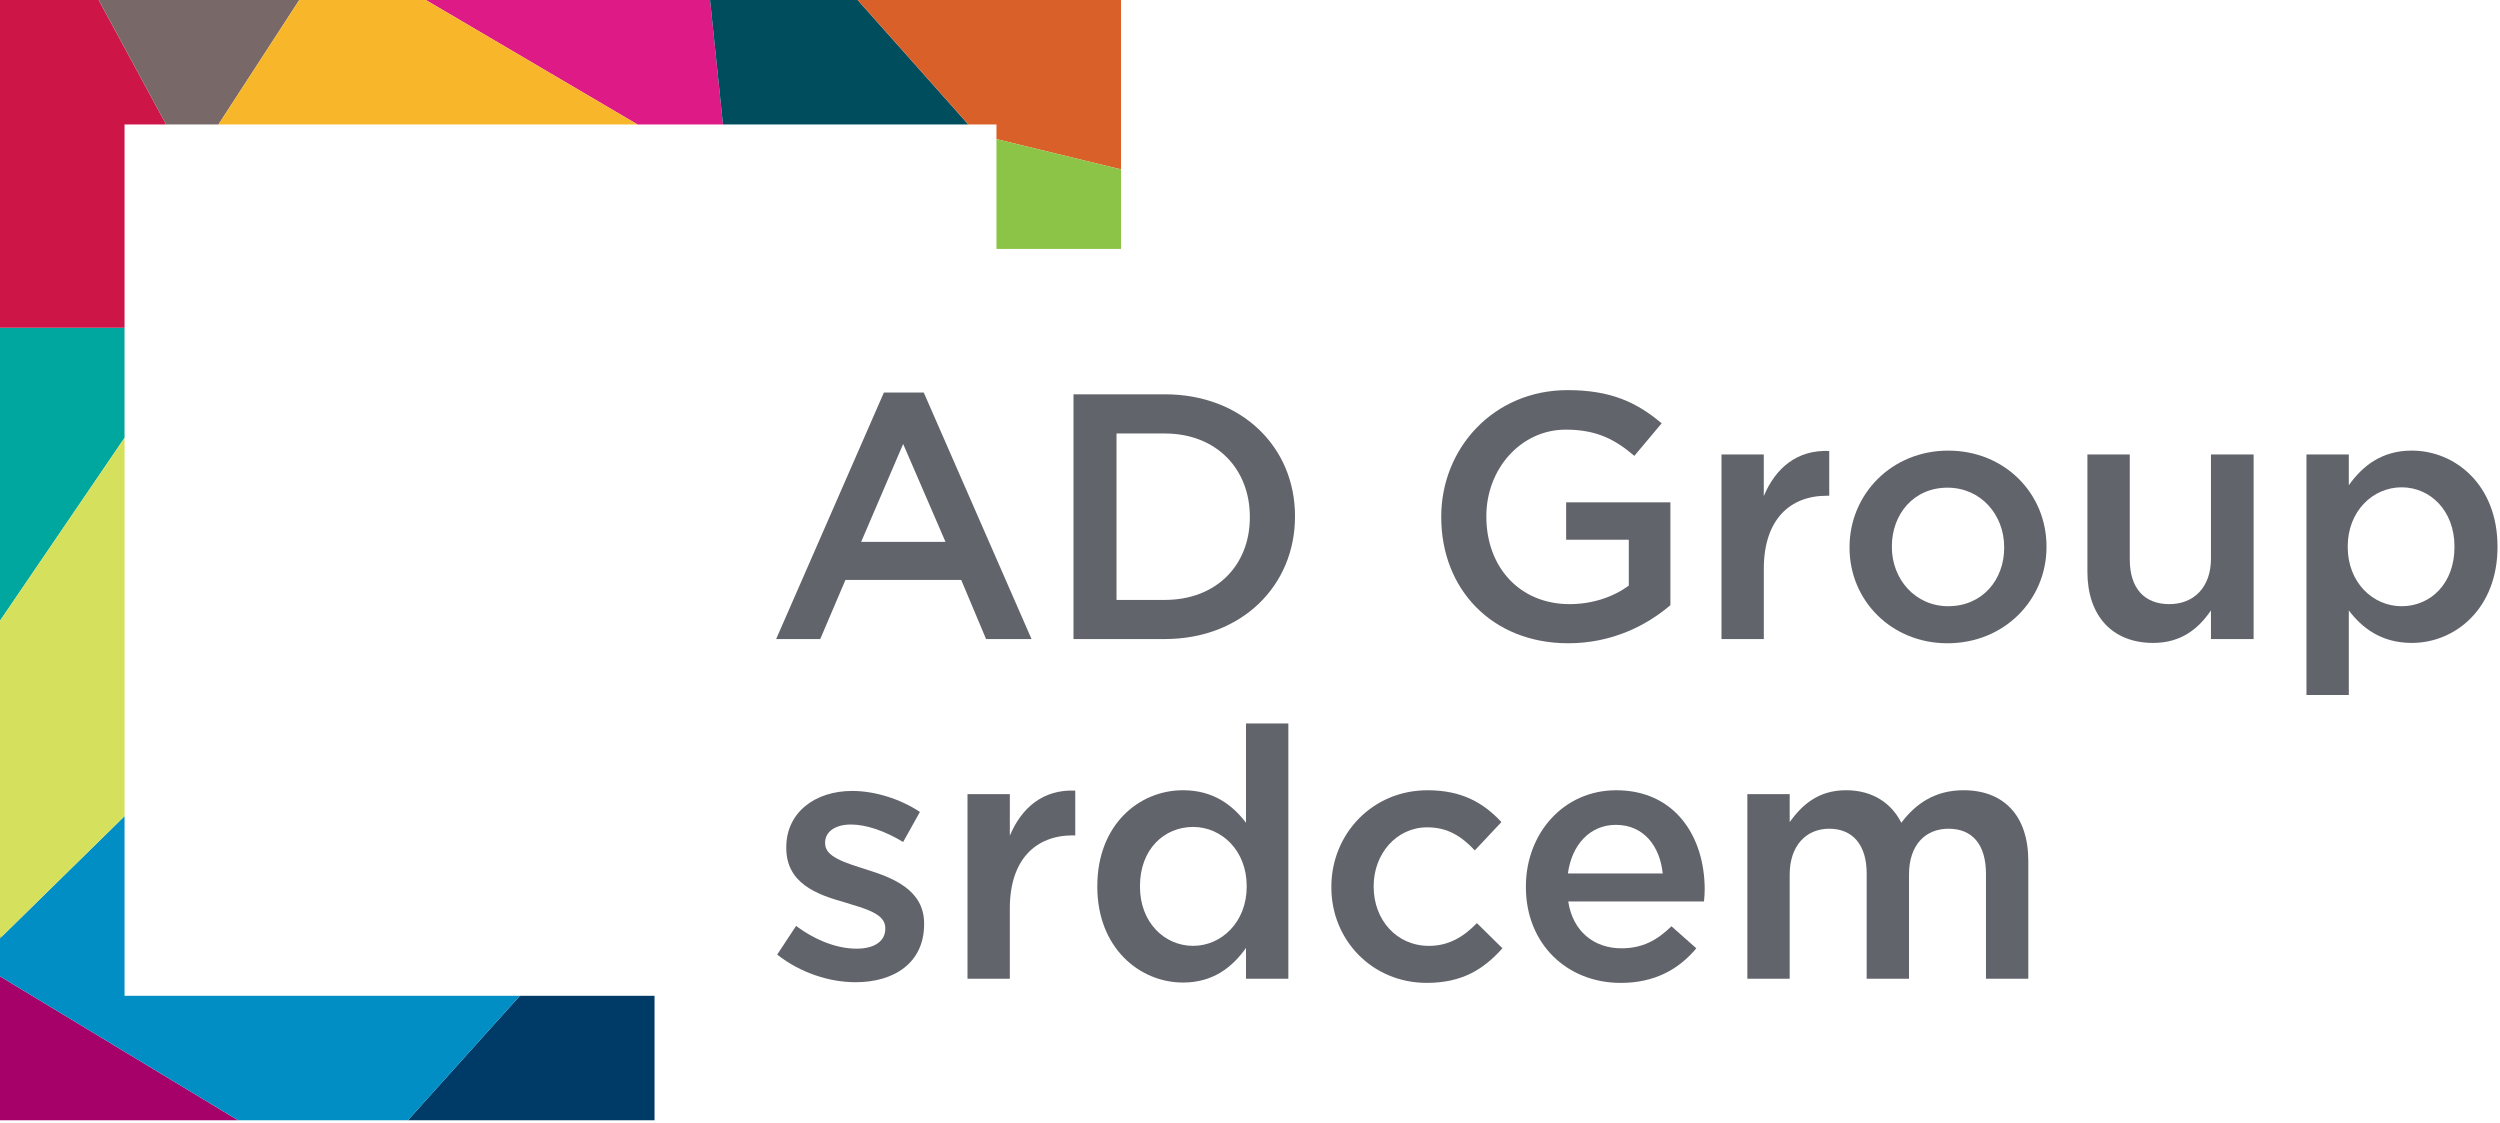 <?xml version="1.0" encoding="UTF-8" standalone="no"?>
<svg
   xmlns:dc="http://purl.org/dc/elements/1.1/"
   xmlns:cc="http://creativecommons.org/ns#"
   xmlns:rdf="http://www.w3.org/1999/02/22-rdf-syntax-ns#"
   xmlns:svg="http://www.w3.org/2000/svg"
   xmlns="http://www.w3.org/2000/svg"
   xmlns:sodipodi="http://sodipodi.sourceforge.net/DTD/sodipodi-0.dtd"
   xmlns:inkscape="http://www.inkscape.org/namespaces/inkscape"
   width="118"
   height="53"
   viewBox="0 0 118 53"
   version="1.1"
   id="svg2114"
   sodipodi:docname="logo_adgroup.svg"
   style="fill:none"
   inkscape:version="0.92.4 (5da689c313, 2019-01-14)">
  <defs
     id="defs2118" />
  <sodipodi:namedview
     pagecolor="#ffffff"
     bordercolor="#666666"
     borderopacity="1"
     objecttolerance="10"
     gridtolerance="10"
     guidetolerance="10"
     inkscape:pageopacity="0"
     inkscape:pageshadow="2"
     inkscape:window-width="1920"
     inkscape:window-height="1137"
     id="namedview2116"
     showgrid="false"
     showguides="true"
     inkscape:guide-bbox="true"
     inkscape:showpageshadow="false"
     showborder="true"
     inkscape:zoom="2.8284271"
     inkscape:cx="237.48132"
     inkscape:cy="-0.43229543"
     inkscape:window-x="-8"
     inkscape:window-y="-8"
     inkscape:window-maximized="1"
     inkscape:current-layer="svg2114">
    <sodipodi:guide
       position="-111.174,100.73"
       orientation="0,1"
       id="guide2665"
       inkscape:locked="false" />
  </sodipodi:namedview>
  <g
     id="g2693"
     transform="translate(-0.059,11.875)">
    <path
       style="fill:#00a79f"
       inkscape:connector-curvature="0"
       id="path2040"
       d="M 0.059,3.593 V 17.425 L 2.395,13.993 4.092,11.501 5.937,8.79 V 3.593 Z" />
    <path
       style="fill:#cd1647"
       inkscape:connector-curvature="0"
       id="path2042"
       d="M 4.717,-11.874 H 0.059 0.059 V -4.522 3.594 H 5.938 V 2.545 -4.148 -4.919 -5.999 h 1.963 z" />
    <path
       style="fill:#786868"
       inkscape:connector-curvature="0"
       id="path2044"
       d="M 8.359,-11.875 H 5.937 4.717 l 3.184,5.876 h 0.459 2.008 l 3.817,-5.876 z" />
    <path
       style="fill:#dd1a86"
       inkscape:connector-curvature="0"
       id="path2046"
       d="m 20.157,-11.875 9.993,5.875 h 4.034 l -0.61,-5.875 z" />
    <path
       style="fill:#004d5d"
       inkscape:connector-curvature="0"
       id="path2048"
       d="m 40.541,-11.875 h -1.914 -5.053 l 0.61,5.875 h 2.195 9.386 z" />
    <path
       style="fill:#d96029"
       inkscape:connector-curvature="0"
       id="path2050"
       d="m 48.036,-11.875 h -7.495 l 5.224,5.875 h 0.231 1.096 v 0.691 l 5.879,1.429 v -2.12 -5.875 z" />
    <path
       style="fill:#8cc447"
       inkscape:connector-curvature="0"
       id="path2052"
       d="m 47.092,-5.309 v 0.802 4.383 h 3.898 1.635 0.347 v -0.34 -3.415 z" />
    <path
       style="fill:#003a67"
       inkscape:connector-curvature="0"
       id="path2054"
       d="m 30.953,41.002 v -5.875 h -6.359 l -5.283,5.875 z" />
    <path
       style="fill:#a60069"
       inkscape:connector-curvature="0"
       id="path2056"
       d="M 0.059,41.002 H 5.937 11.295 L 0.059,34.208 Z" />
    <path
       style="fill:#008ec5"
       inkscape:connector-curvature="0"
       id="path2058"
       d="M 23.142,35.127 H 5.938 V 26.647 L 0.13,32.345 0.059,32.416 V 34.208 L 11.296,41.002 h 2.961 1.183 3.872 l 5.283,-5.875 z" />
    <path
       style="fill:#d5e05c"
       inkscape:connector-curvature="0"
       id="path2060"
       d="m 4.092,11.501 -1.696,2.492 -2.337,3.432 v 2.677 10.732 1.467 l 0.072,0.044 5.808,-5.7 V 25.065 21.033 14.334 11.501 8.79 Z" />
    <path
       style="fill:#aeb455"
       inkscape:connector-curvature="0"
       id="path2062"
       d="M 0.059,32.416 0.13,32.346 0.059,32.302 Z" />
    <path
       style="fill:#f8b72a"
       inkscape:connector-curvature="0"
       id="path2064"
       d="m 20.157,-11.875 h -2.885 -0.499 -2.589 l -3.817,5.875 h 0.419 10.904 8.459 z" />
    <path
       style="fill:#62646b"
       inkscape:connector-curvature="0"
       id="path2088"
       d="m 41.778,6.654 h 1.883 l 5.087,11.635 h -2.147 l -1.172,-2.79 h -5.466 l -1.189,2.79 h -2.081 z m 2.908,7.047 -1.998,-4.621 -1.982,4.621 z" />
    <path
       style="fill:#62646b"
       inkscape:connector-curvature="0"
       id="path2090"
       d="m 50.728,6.736 h 4.311 c 3.633,0 6.144,2.494 6.144,5.744 v 0.033 c 0,3.251 -2.511,5.775 -6.144,5.775 h -4.311 z m 2.031,1.85 v 7.855 h 2.279 c 2.427,0 4.013,-1.633 4.013,-3.894 v -0.033 c 0,-2.262 -1.585,-3.928 -4.013,-3.928 z" />
    <path
       style="fill:#62646b"
       inkscape:connector-curvature="0"
       id="path2092"
       d="m 68.085,12.546 v -0.032 c 0,-3.236 2.477,-5.975 5.962,-5.975 2.016,0 3.254,0.561 4.442,1.567 L 77.2,9.642 C 76.309,8.882 75.433,8.404 73.964,8.404 c -2.13,0 -3.749,1.864 -3.749,4.076 v 0.034 c 0,2.376 1.569,4.126 3.931,4.126 1.089,0 2.079,-0.347 2.792,-0.876 v -2.162 h -2.957 v -1.766 h 4.921 v 4.853 c -1.139,0.973 -2.774,1.798 -4.822,1.798 -3.617,-6e-4 -5.994,-2.575 -5.994,-5.942 z" />
    <path
       style="fill:#62646b"
       inkscape:connector-curvature="0"
       id="path2094"
       d="m 81.312,9.576 h 1.998 v 1.964 c 0.545,-1.304 1.553,-2.195 3.089,-2.129 v 2.113 H 86.284 c -1.751,0 -2.973,1.138 -2.973,3.449 v 3.317 H 81.313 V 9.576 Z" />
    <path
       style="fill:#62646b"
       inkscape:connector-curvature="0"
       id="path2096"
       d="m 87.357,13.982 v -0.033 c 0,-2.492 1.982,-4.555 4.657,-4.555 2.676,0 4.64,2.03 4.64,4.522 v 0.033 c 0,2.476 -1.98,4.538 -4.673,4.538 -2.659,6e-4 -4.624,-2.029 -4.624,-4.505 z m 7.299,0 v -0.033 c 0,-1.534 -1.107,-2.806 -2.675,-2.806 -1.602,0 -2.626,1.255 -2.626,2.772 v 0.033 c 0,1.518 1.107,2.79 2.659,2.79 1.619,0 2.642,-1.254 2.642,-2.756 z" />
    <path
       style="fill:#62646b"
       inkscape:connector-curvature="0"
       id="path2098"
       d="M 98.585,15.121 V 9.576 h 1.999 v 4.951 c 0,1.353 0.678,2.113 1.866,2.113 1.157,0 1.966,-0.792 1.966,-2.145 V 9.576 h 2.014 v 8.713 h -2.014 v -1.353 c -0.561,0.826 -1.372,1.535 -2.725,1.535 -1.965,6e-4 -3.106,-1.319 -3.106,-3.349 z" />
    <path
       style="fill:#62646b"
       inkscape:connector-curvature="0"
       id="path2100"
       d="m 108.924,9.576 h 1.999 v 1.452 c 0.644,-0.907 1.552,-1.635 2.972,-1.635 2.048,0 4.046,1.618 4.046,4.522 v 0.034 c 0,2.888 -1.982,4.522 -4.046,4.522 -1.454,0 -2.362,-0.726 -2.972,-1.535 v 3.994 h -1.999 z m 6.986,4.373 v -0.034 c 0,-1.682 -1.14,-2.789 -2.494,-2.789 -1.355,0 -2.544,1.122 -2.544,2.789 v 0.034 c 0,1.667 1.188,2.79 2.544,2.79 1.37,-6e-4 2.494,-1.074 2.494,-2.79 z" />
    <path
       style="fill:#62646b"
       inkscape:connector-curvature="0"
       id="path2102"
       d="m 36.742,33.182 0.892,-1.354 c 0.957,0.71 1.965,1.074 2.856,1.074 0.86,0 1.355,-0.363 1.355,-0.941 v -0.034 c 0,-0.677 -0.925,-0.907 -1.949,-1.221 -1.288,-0.362 -2.725,-0.891 -2.725,-2.557 v -0.034 c 0,-1.651 1.371,-2.658 3.105,-2.658 1.09,0 2.279,0.38 3.203,0.991 l -0.792,1.419 c -0.842,-0.511 -1.734,-0.825 -2.461,-0.825 -0.776,0 -1.222,0.362 -1.222,0.858 v 0.033 c 0,0.644 0.941,0.908 1.966,1.238 1.271,0.396 2.708,0.974 2.708,2.542 v 0.032 c 0,1.832 -1.42,2.741 -3.236,2.741 -1.24,0 -2.61,-0.447 -3.7,-1.304 z" />
    <path
       style="fill:#62646b"
       inkscape:connector-curvature="0"
       id="path2104"
       d="m 45.725,25.607 h 1.998 v 1.963 c 0.545,-1.304 1.552,-2.195 3.088,-2.128 v 2.113 h -0.115 c -1.751,0 -2.973,1.138 -2.973,3.449 v 3.317 h -1.998 z" />
    <path
       style="fill:#62646b"
       inkscape:connector-curvature="0"
       id="path2106"
       d="m 51.852,29.98 v -0.034 c 0,-2.888 1.965,-4.522 4.045,-4.522 1.438,0 2.346,0.709 2.973,1.536 v -4.687 h 1.999 v 12.048 h -1.999 v -1.453 c -0.644,0.907 -1.552,1.633 -2.973,1.633 -2.047,0 -4.045,-1.633 -4.045,-4.521 z m 7.051,0 v -0.034 c 0,-1.682 -1.19,-2.789 -2.527,-2.789 -1.371,0 -2.51,1.056 -2.51,2.789 v 0.034 c 0,1.683 1.156,2.789 2.51,2.789 1.337,0 2.527,-1.123 2.527,-2.789 z" />
    <path
       style="fill:#62646b"
       inkscape:connector-curvature="0"
       id="path2108"
       d="m 62.899,30.013 v -0.033 c 0,-2.474 1.917,-4.555 4.541,-4.555 1.635,0 2.659,0.61 3.485,1.502 l -1.255,1.337 c -0.61,-0.644 -1.255,-1.089 -2.247,-1.089 -1.454,0 -2.527,1.254 -2.527,2.772 v 0.033 c 0,1.552 1.073,2.79 2.61,2.79 0.94,0 1.635,-0.43 2.263,-1.074 l 1.205,1.188 c -0.858,0.957 -1.865,1.633 -3.567,1.633 -2.592,6e-4 -4.508,-2.029 -4.508,-4.505 z" />
    <path
       style="fill:#62646b"
       inkscape:connector-curvature="0"
       id="path2110"
       d="m 72.081,29.997 v -0.033 c 0,-2.492 1.769,-4.539 4.262,-4.539 2.774,0 4.178,2.179 4.178,4.687 0,0.182 -0.016,0.363 -0.033,0.561 h -6.408 c 0.214,1.419 1.222,2.212 2.51,2.212 0.975,0 1.668,-0.364 2.362,-1.04 l 1.173,1.04 c -0.826,0.99 -1.966,1.633 -3.567,1.633 -2.527,6e-4 -4.477,-1.832 -4.477,-4.521 z m 6.458,-0.644 c -0.132,-1.288 -0.892,-2.295 -2.212,-2.295 -1.222,0 -2.082,0.941 -2.263,2.295 z" />
    <path
       style="fill:#62646b"
       inkscape:connector-curvature="0"
       id="path2112"
       d="m 82.534,25.607 h 1.998 v 1.319 c 0.561,-0.775 1.321,-1.502 2.659,-1.502 1.256,0 2.146,0.611 2.61,1.536 0.693,-0.925 1.618,-1.536 2.938,-1.536 1.901,0 3.056,1.205 3.056,3.335 v 5.562 h -1.998 v -4.951 c 0,-1.386 -0.644,-2.129 -1.768,-2.129 -1.089,0 -1.865,0.758 -1.865,2.162 v 4.918 H 88.166 v -4.968 c 0,-1.354 -0.66,-2.112 -1.769,-2.112 -1.105,0 -1.865,0.824 -1.865,2.162 v 4.918 h -1.998 v -8.713 z" />
  </g>
</svg>
